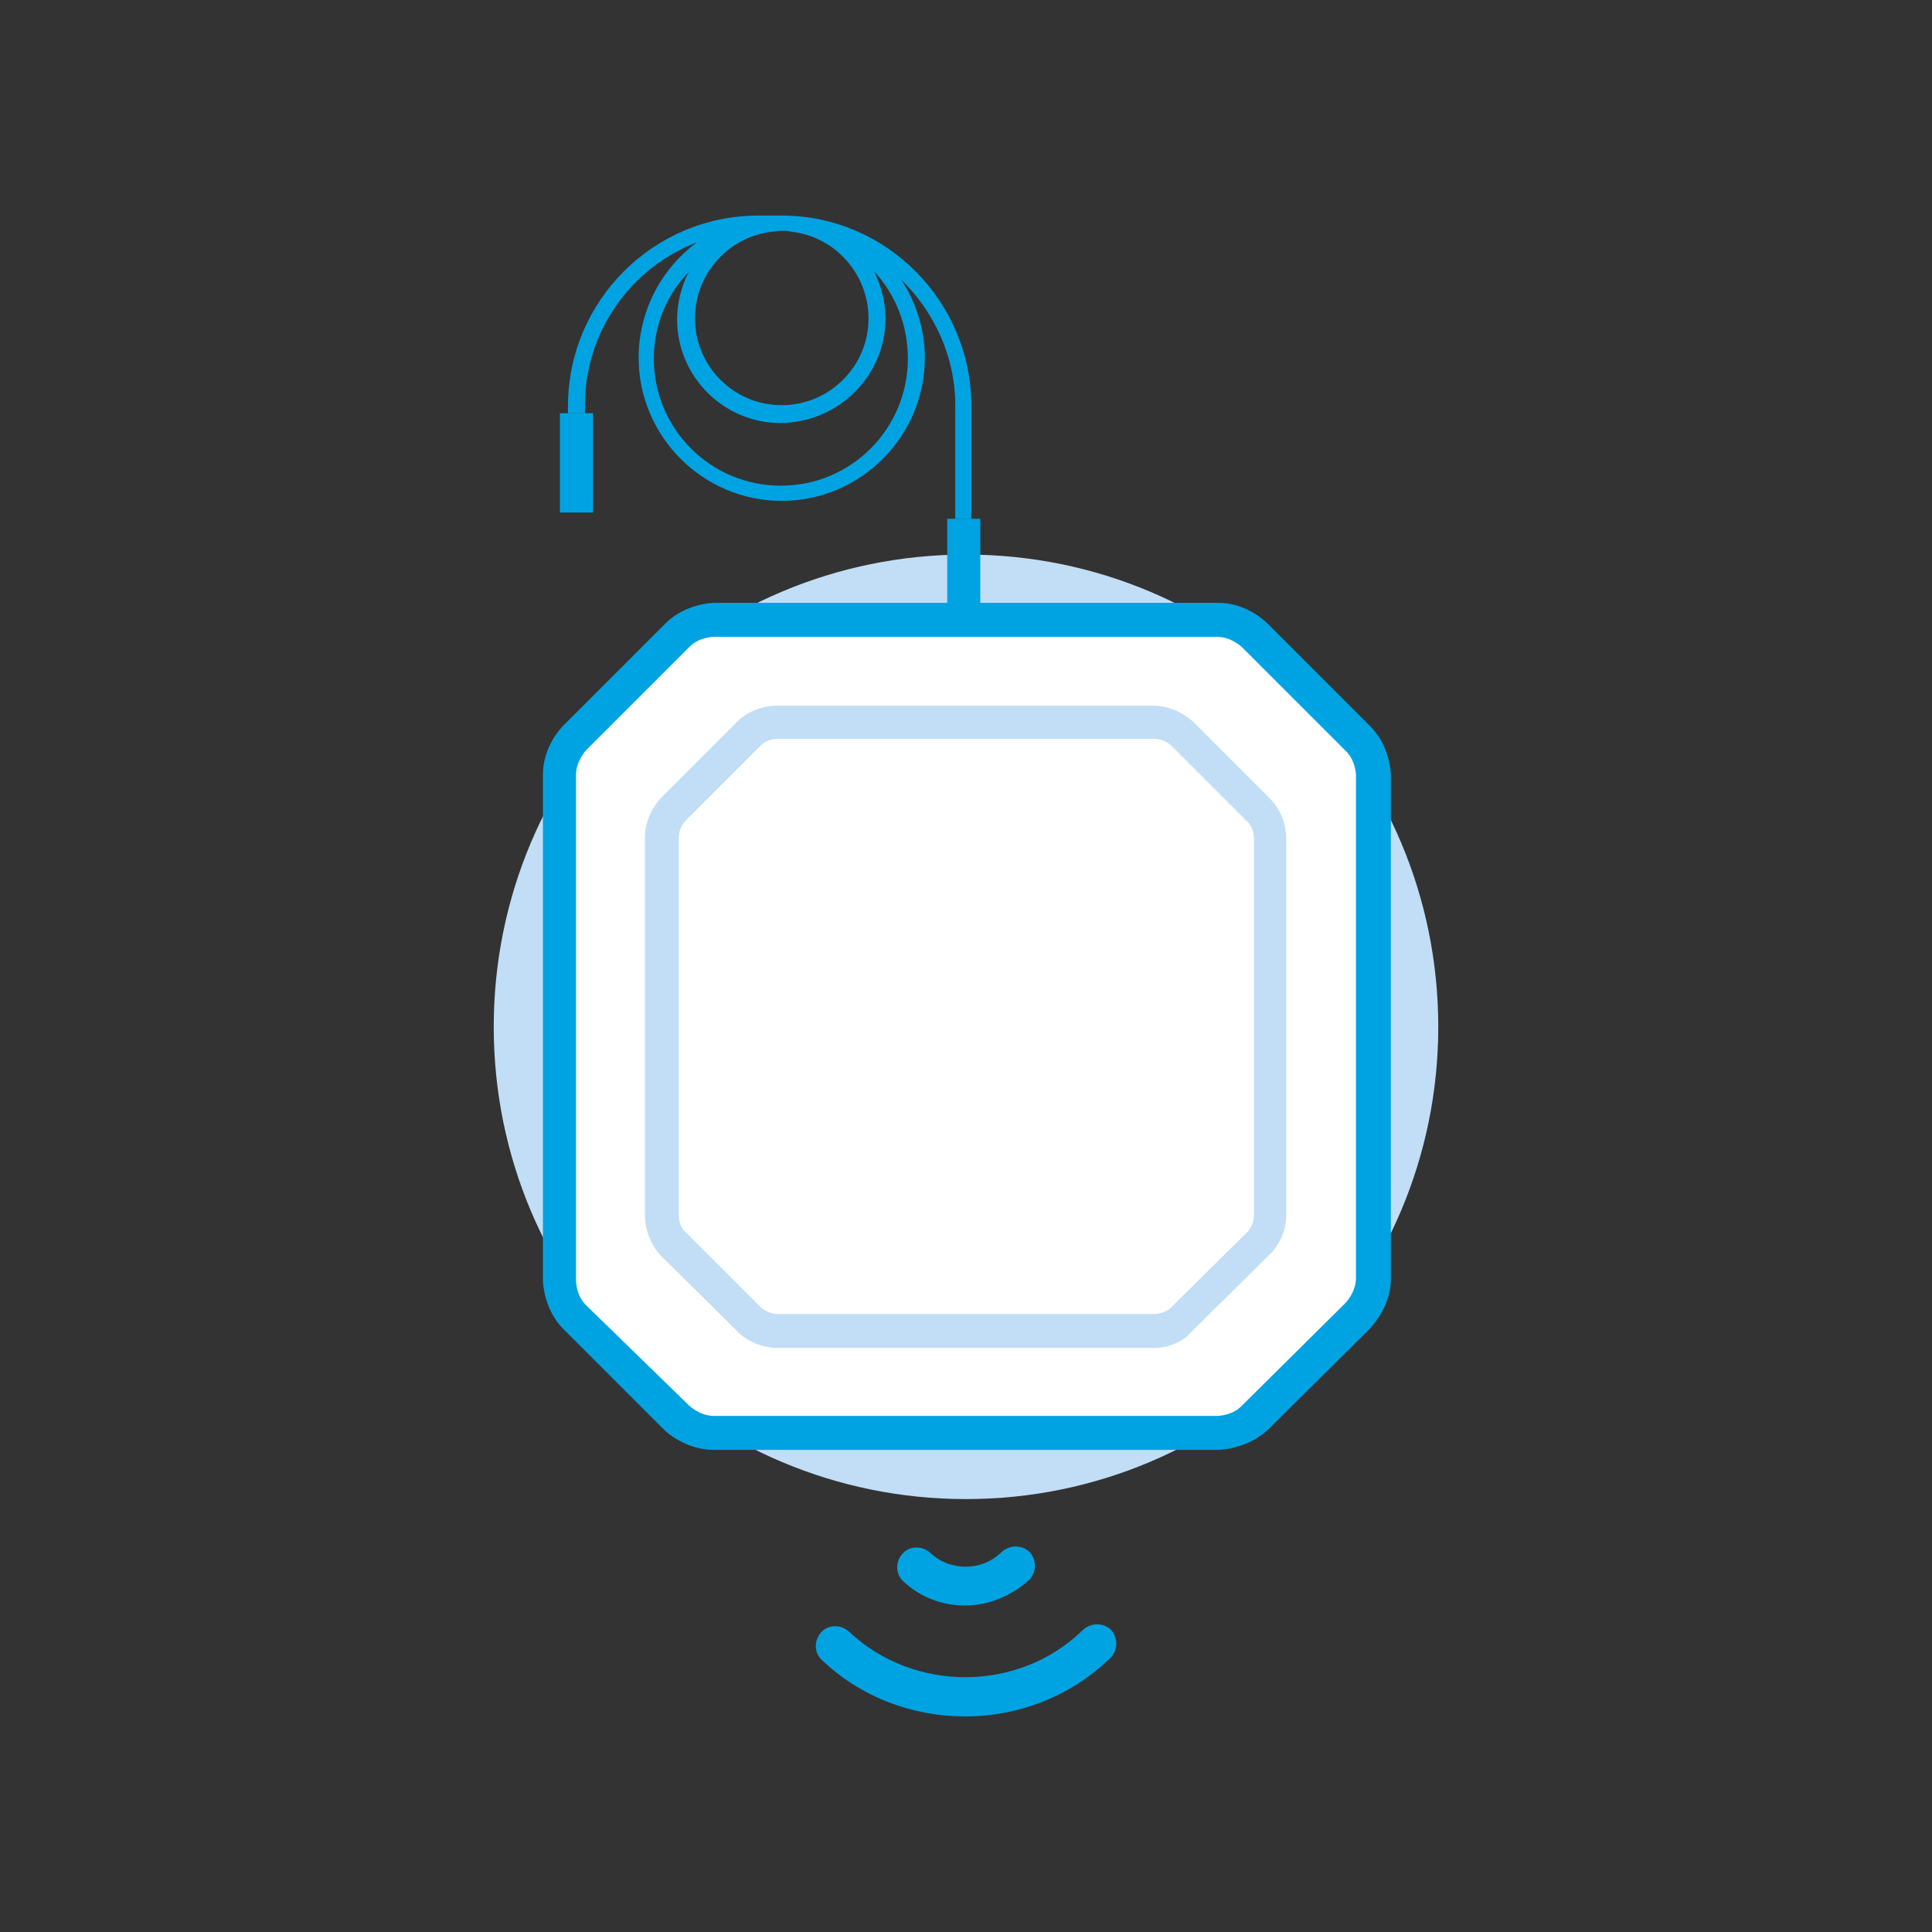 <?xml version="1.0" encoding="utf-8"?>
<!-- Generator: Adobe Illustrator 24.0.1, SVG Export Plug-In . SVG Version: 6.00 Build 0)  -->
<svg version="1.1" id="Layer_1" xmlns="http://www.w3.org/2000/svg" xmlns:xlink="http://www.w3.org/1999/xlink" x="0px" y="0px"
	 viewBox="0 0 216 216" style="enable-background:new 0 0 216 216;" xml:space="preserve">
<rect x="0" y="0" width="216" height="216" fill="#333333" stroke="none"/>
<style type="text/css">
	.st0{fill:#C1DEF6;}
	.st1{fill:#FFFFFF;}
	.st2{fill:#00A3E2;}
</style>
<g>
	<path class="st0" d="M160.8,114.8c0-29.2-23.6-52.8-52.8-52.8s-52.8,23.6-52.8,52.8s23.6,52.8,52.8,52.8S160.8,143.9,160.8,114.8"
		/>
	<path class="st1" d="M64.3,82.4c0,0-1.7,1.7-1.7,4.1v56.6c0,0,0,2.4,1.7,4.1l11.4,11.2c0,0,1.7,1.7,4.1,1.7h56.3c0,0,2.4,0,4.1-1.7
		l11.5-11.4c0,0,1.7-1.7,1.7-4.1V86.7c0,0,0-2.4-1.7-4.1L140.3,71c0,0-1.7-1.7-4.1-1.7H79.8c0,0-2.4,0-4.1,1.7L64.3,82.4z"/>
	<path class="st2" d="M136.1,162.1H79.8c-3.1,0-5.3-2-5.5-2.2L63,148.6c-2.2-2.2-2.3-5.2-2.3-5.5V86.6c0-3.1,2-5.2,2.3-5.5
		l11.4-11.4c2.2-2.2,5.2-2.3,5.5-2.3h56.3c3.1,0,5.2,2,5.5,2.3l11.5,11.5c2.2,2.2,2.3,5.2,2.3,5.5V143c0,3.1-2.1,5.2-2.3,5.5
		l-11.5,11.4C139.4,162,136.4,162.1,136.1,162.1z M65.6,83.8c-0.1,0.1-1.2,1.3-1.2,2.8v56.6c0,0,0,1.7,1.2,2.8L77,157.1
		c0,0,1.2,1.2,2.8,1.2h56.3c0,0,1.7,0,2.8-1.2l11.5-11.4c0,0,1.2-1.2,1.2-2.8V86.7c0,0,0-1.7-1.2-2.8l-11.5-11.5
		c0,0-1.2-1.2-2.8-1.2H79.8c0,0-1.7,0-2.8,1.2L65.6,83.8z"/>
	<path class="st1" d="M75.2,90.5c0,0-1.3,1.3-1.3,3.1v42.4c0,0,0,1.8,1.3,3.1l8.5,8.4c0,0,1.3,1.3,3.1,1.3h42.2c0,0,1.8,0,3.1-1.3
		l8.6-8.5c0,0,1.3-1.3,1.3-3.1V93.7c0,0,0-1.8-1.3-3.1l-8.6-8.6c0,0-1.3-1.3-3.1-1.3H86.9c0,0-1.8,0-3.1,1.3L75.2,90.5z"/>
	<path class="st0" d="M129.1,150.7H86.9c-2.5,0-4.3-1.6-4.4-1.8l-8.5-8.4c-1.8-1.8-1.9-4.2-1.9-4.4V93.6c0-2.5,1.7-4.3,1.8-4.4h0
		l8.5-8.5c1.8-1.8,4.2-1.8,4.4-1.8h42.2c2.5,0,4.3,1.7,4.4,1.8l8.6,8.6c1.8,1.8,1.8,4.2,1.8,4.4v42.2c0,2.5-1.7,4.3-1.9,4.4
		l-8.6,8.5C131.7,150.7,129.3,150.7,129.1,150.7z M85.1,146.2c0,0,0.8,0.7,1.8,0.7h42.2c0,0,1.1,0,1.8-0.7l8.6-8.5v0
		c0,0,0.7-0.8,0.7-1.8V93.7l0,0c0,0,0-1.1-0.7-1.8l-8.6-8.6l0,0c0,0-0.8-0.7-1.8-0.7H86.9c0,0-1.1,0-1.8,0.7l-8.5,8.5
		c-0.1,0.1-0.7,0.8-0.7,1.8v42.4l0,0c0,0,0,1.1,0.7,1.7L85.1,146.2L85.1,146.2z"/>
	<path class="st2" d="M107.9,191.9c-5.8,0-11.6-2.1-16-6.3c-0.9-0.8-0.9-2.2-0.1-3.1c0.8-0.9,2.2-0.9,3.1-0.1
		c7.3,6.9,19.1,6.8,26.2-0.2c0.9-0.8,2.2-0.8,3.1,0c0.8,0.9,0.8,2.2,0,3.1C119.7,189.7,113.8,191.9,107.9,191.9z M107.9,179.5
		c-2.5,0-5-0.9-6.9-2.7c-0.9-0.8-0.9-2.2-0.1-3.1c0.8-0.9,2.2-0.9,3.1-0.1c2.2,2.1,5.8,2.1,8-0.1c0.9-0.8,2.2-0.8,3.1,0
		c0.8,0.9,0.8,2.2,0,3.1C113,178.5,110.4,179.5,107.9,179.5z"/>
	<rect x="105.9" y="58" class="st2" width="3.7" height="11.5"/>
	<path class="st2" d="M86.4,25.9c0.3,0,0.6-0.1,1-0.1c0.3,0,0.7,0,1,0.1c4.9,0.5,8.7,4.7,8.7,9.7c0,5.4-4.4,9.7-9.7,9.7
		c-5.4,0-9.7-4.4-9.7-9.7C77.7,30.6,81.5,26.4,86.4,25.9 M101.5,40.1c0,7.8-6.3,14.2-14.2,14.2s-14.2-6.4-14.2-14.2
		c0-3.8,1.5-7.2,3.9-9.7c-0.8,1.6-1.3,3.4-1.3,5.3c0,6.4,5.2,11.6,11.6,11.6C93.8,47.2,99,42,99,35.6c0-1.9-0.5-3.7-1.3-5.3
		C100.1,32.9,101.5,36.3,101.5,40.1 M65.4,46.2v-0.9c0-8.3,5.2-15.4,12.5-18.2c-3.9,2.9-6.5,7.6-6.5,12.9c0,8.8,7.2,16,16,16
		s16-7.2,16-16c0-3.2-1-6.3-2.7-8.8c3.7,3.6,6.1,8.6,6.1,14.1v12.7l1.8,0V45.4c0-11.7-9.5-21.3-21.2-21.3c-0.1,0-2.6,0-2.6,0
		c-11.8,0-21.3,9.6-21.3,21.3v0.8L65.4,46.2z"/>
	<rect x="62.6" y="46.2" class="st2" width="3.7" height="11.1"/>
</g>
</svg>

